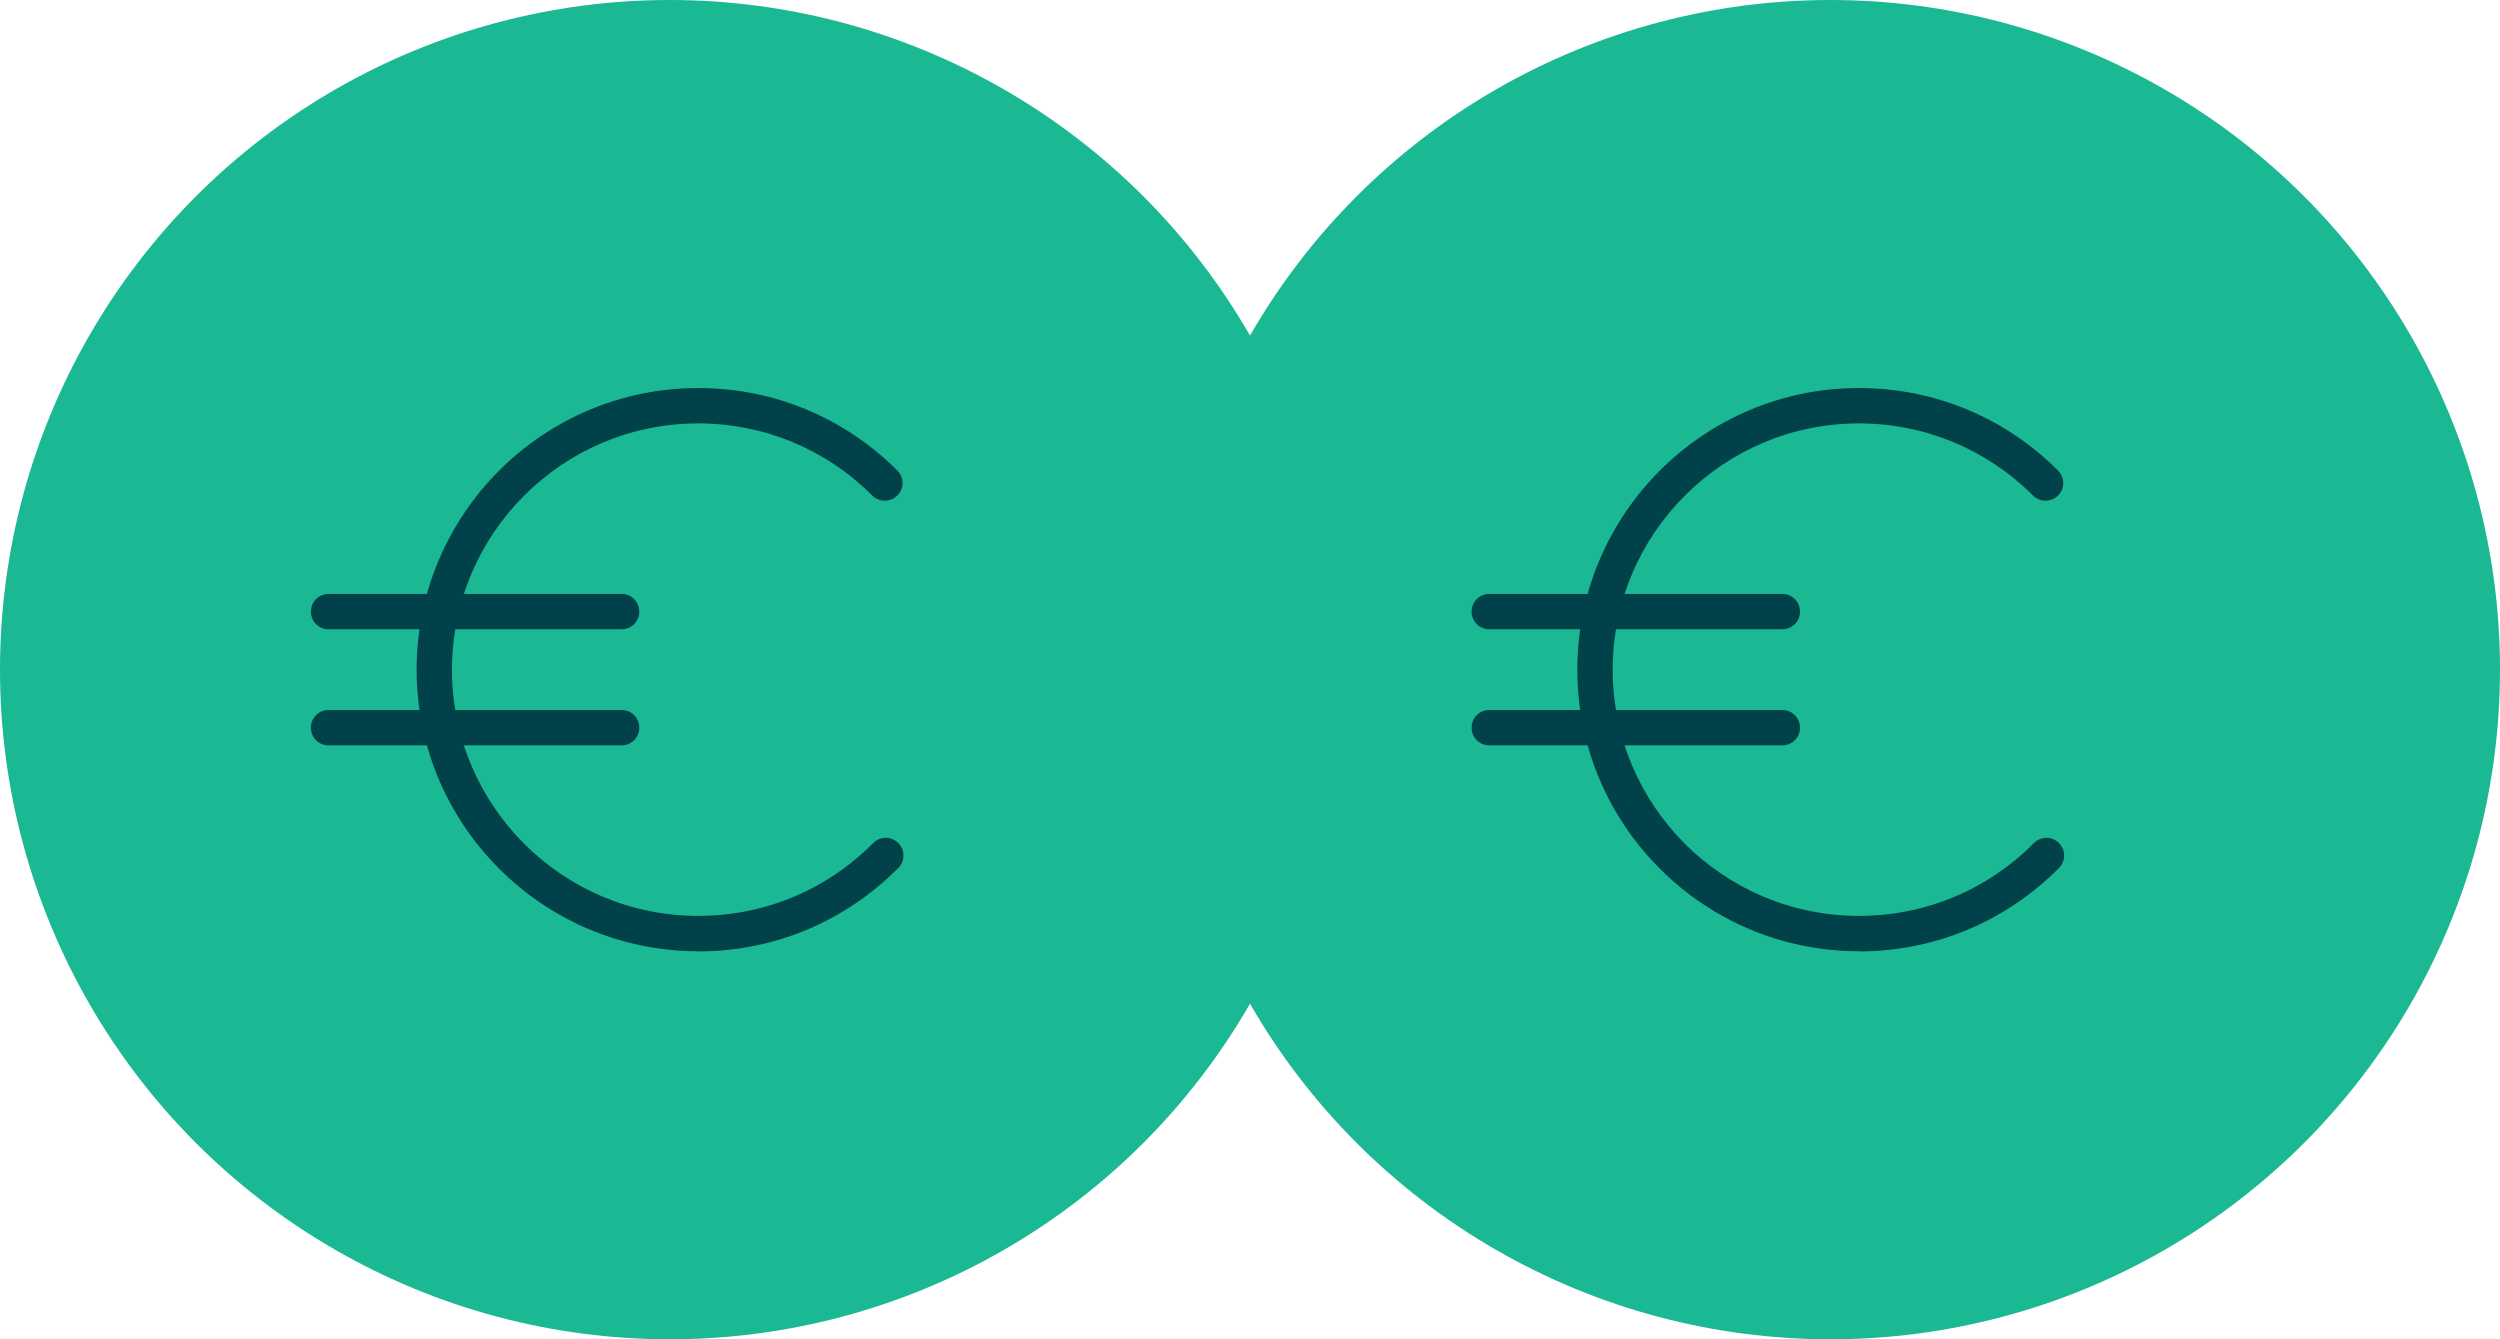 <?xml version="1.0" encoding="UTF-8"?><svg id="Calque_1" xmlns="http://www.w3.org/2000/svg" viewBox="0 0 140 75"><defs><style>.cls-1{fill:#1ab993;}.cls-1,.cls-2{stroke-width:0px;}.cls-2{fill:#00414a;}</style></defs><circle id="Ellipse_503" class="cls-1" cx="37.5" cy="37.5" r="37.5"/><path class="cls-2" d="M34.81,35.24h-16.41c-.55,0-.99-.44-.99-.99s.44-.99.99-.99h16.41c.55,0,.99.44.99.99s-.44.99-.99.99Z"/><path class="cls-2" d="M34.81,41.74h-16.41c-.55,0-.99-.44-.99-.99s.44-.99.99-.99h16.41c.55,0,.99.44.99.99s-.44.99-.99.99Z"/><path class="cls-2" d="M39.1,53.27c-8.7,0-15.77-7.07-15.77-15.77s7.07-15.77,15.77-15.77c4.21,0,8.17,1.64,11.15,4.62.39.39.39,1.02,0,1.4s-1.02.39-1.4,0c-2.6-2.6-6.07-4.04-9.75-4.04-7.6,0-13.79,6.18-13.79,13.79s6.18,13.79,13.79,13.79c3.71,0,7.19-1.45,9.8-4.08.39-.39,1.01-.39,1.4,0,.39.39.39,1.01,0,1.4-2.99,3.01-6.97,4.67-11.21,4.67Z"/><circle id="Ellipse_503-2" class="cls-1" cx="102.5" cy="37.5" r="37.5"/><path class="cls-2" d="M99.81,35.24h-16.41c-.55,0-.99-.44-.99-.99s.44-.99.99-.99h16.41c.55,0,.99.44.99.99s-.44.99-.99.99Z"/><path class="cls-2" d="M99.81,41.74h-16.41c-.55,0-.99-.44-.99-.99s.44-.99.99-.99h16.41c.55,0,.99.44.99.99s-.44.99-.99.99Z"/><path class="cls-2" d="M104.1,53.27c-8.7,0-15.77-7.07-15.77-15.77s7.07-15.77,15.77-15.77c4.21,0,8.17,1.64,11.15,4.62.39.39.39,1.02,0,1.4s-1.02.39-1.4,0c-2.6-2.6-6.07-4.04-9.75-4.04-7.6,0-13.79,6.18-13.79,13.79s6.18,13.79,13.79,13.79c3.71,0,7.19-1.45,9.8-4.08.39-.39,1.01-.39,1.4,0,.39.39.39,1.01,0,1.4-2.99,3.01-6.97,4.67-11.21,4.67Z"/></svg>